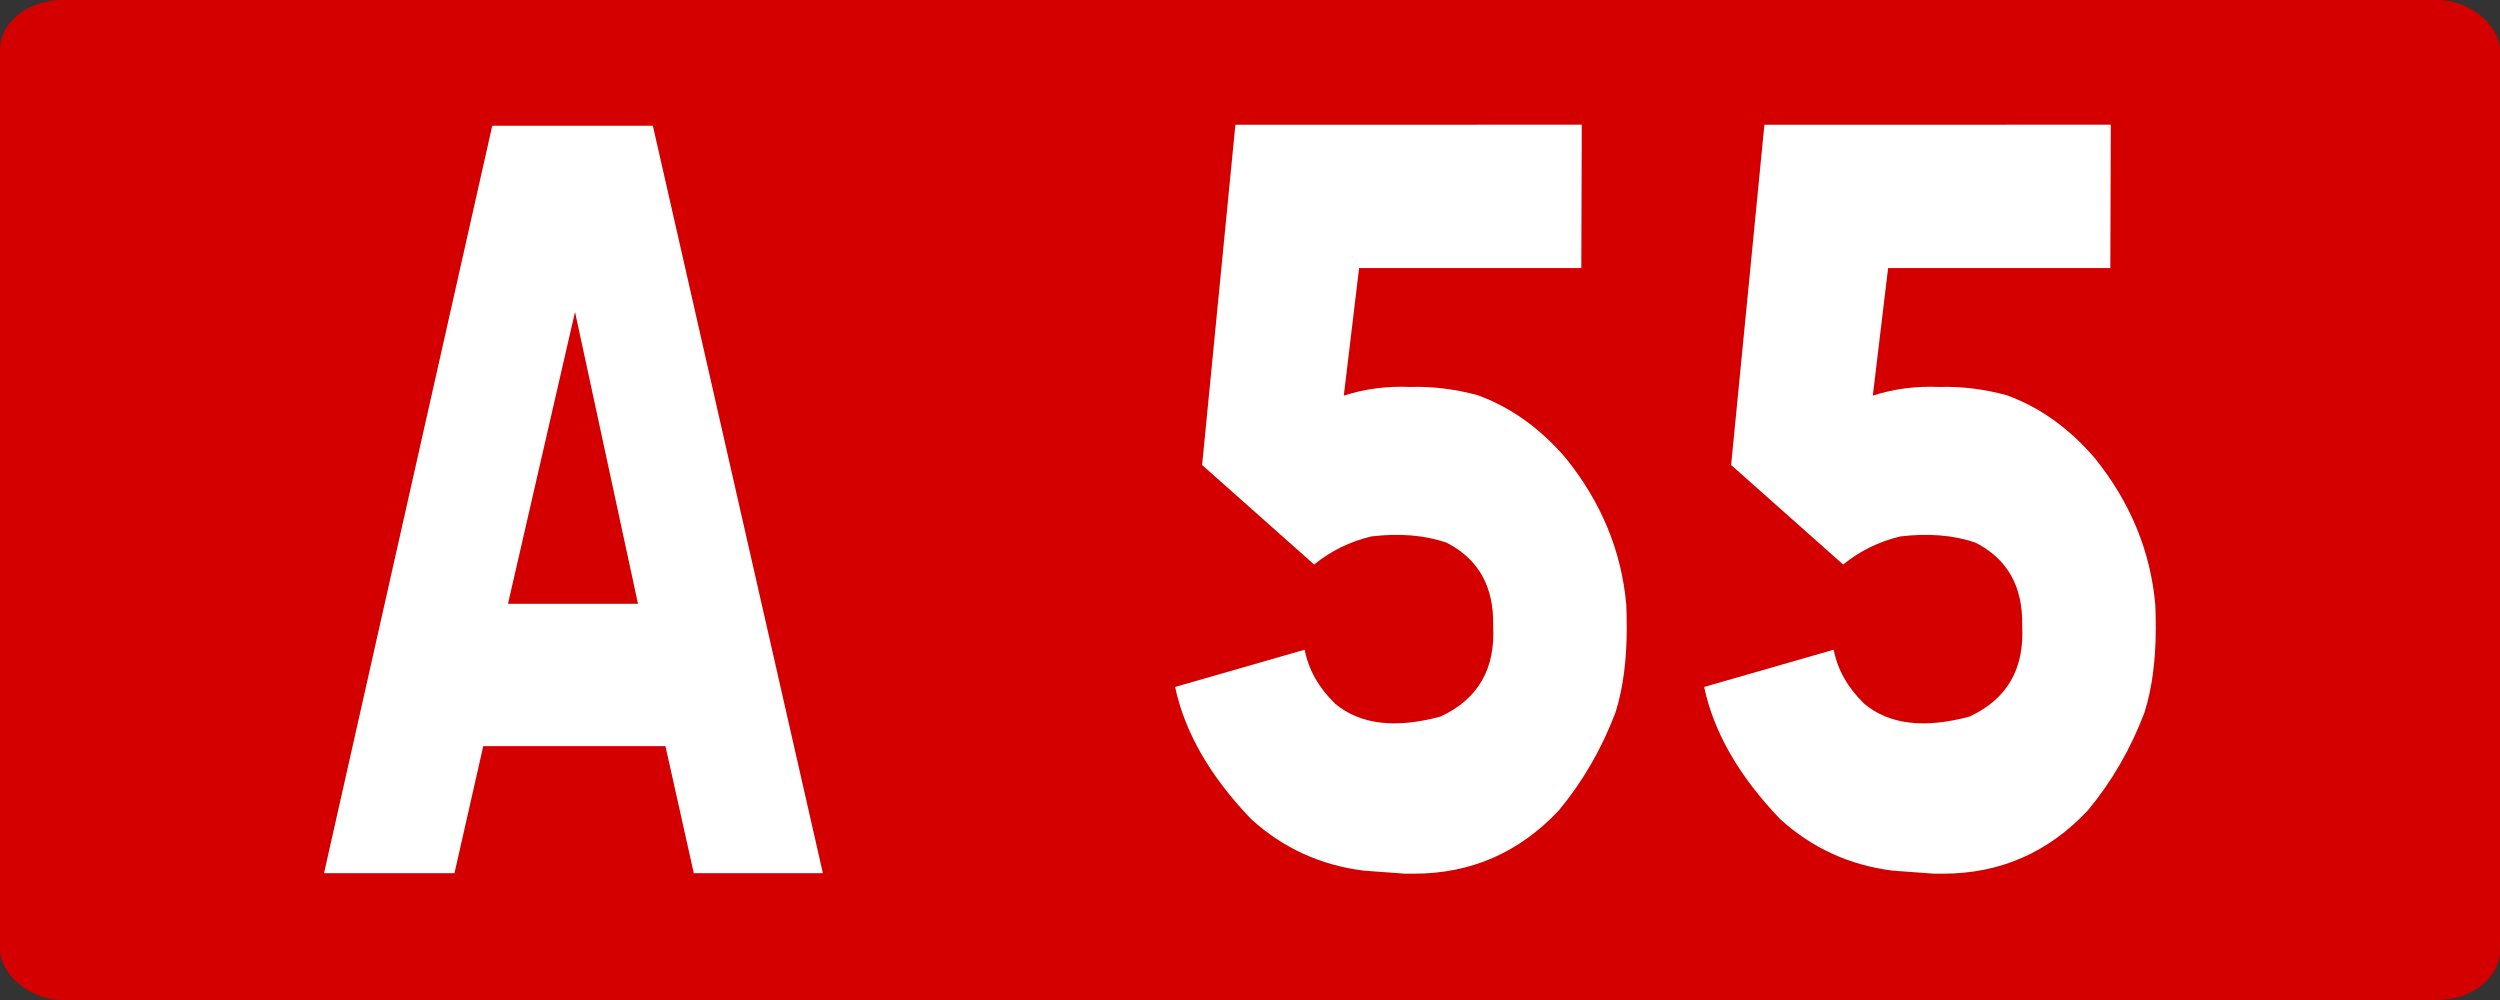 <?xml version="1.0" encoding="UTF-8" standalone="no"?>
<!-- Created with Inkscape (http://www.inkscape.org/) -->

<svg
   xmlns:dc="http://purl.org/dc/elements/1.1/"
   xmlns:cc="http://creativecommons.org/ns#"
   xmlns:rdf="http://www.w3.org/1999/02/22-rdf-syntax-ns#"
   xmlns:svg="http://www.w3.org/2000/svg"
   xmlns="http://www.w3.org/2000/svg"
   xmlns:sodipodi="http://sodipodi.sourceforge.net/DTD/sodipodi-0.dtd"
   xmlns:inkscape="http://www.inkscape.org/namespaces/inkscape"
   width="250"
   height="100"
   id="svg5483"
   version="1.1"
   inkscape:version="0.48.2 r9819"
   sodipodi:docname="Autoroute française 54.svg">
  <rect width="100%" height="100%" fill="#333333" stroke="none"/>
  <defs
     id="defs5485" />
  <sodipodi:namedview
     id="base"
     pagecolor="#ffffff"
     bordercolor="#666666"
     borderopacity="1.0"
     inkscape:pageopacity="0.0"
     inkscape:pageshadow="2"
     inkscape:zoom="0.35"
     inkscape:cx="375"
     inkscape:cy="177.14286"
     inkscape:document-units="px"
     inkscape:current-layer="g6254"
     showgrid="false"
     inkscape:window-width="667"
     inkscape:window-height="690"
     inkscape:window-x="683"
     inkscape:window-y="0"
     inkscape:window-maximized="1" />
  <g
     inkscape:label="Layer 1"
     inkscape:groupmode="layer"
     id="layer1"
     transform="translate(0,-952.362)">
    <g
       transform="translate(894.381,2326.428)"
       id="g6254">
      <g
         transform="translate(-1502.857,612.857)"
         id="g6557">
        <rect
           ry="5"
           rx="6.25"
           y="-1986.924"
           x="608.476"
           height="100"
           width="250"
           id="rect2985-8-1-2-1-7-2-3-65-1"
           style="fill:#d40000;fill-opacity:1;stroke:none" />
        <g
           id="text2987-8-7-7-4-6-2-1-10-0"
           style="font-size:98.113px;font-style:normal;font-variant:normal;font-weight:normal;font-stretch:normal;text-align:center;line-height:125%;letter-spacing:0px;word-spacing:0px;text-anchor:middle;fill:#ffffff;fill-opacity:1;stroke:none;font-family:Caracteres L1;-inkscape-font-specification:Caracteres L1"
           transform="scale(0.939,1.065)">
          <path
             inkscape:connector-curvature="0"
             id="path5859"
             d="m 717.53,-1853.851 18.109,70.183 -13.749,0 -3.018,-11.929 -19.402,0 -3.066,11.929 -13.893,0 17.917,-70.183 z m -15.426,44.889 13.845,0 -6.707,-27.403 z" />
          <path
             inkscape:connector-curvature="0"
             id="path5861"
             d="m 816.457,-1853.947 -0.048,13.462 -23.666,0 -1.629,11.977 c 2.236,-0.639 4.599,-0.91 7.09,-0.814 2.331,-0.064 4.711,0.192 7.138,0.766 3.513,1.118 6.643,3.082 9.39,5.893 3.801,4.152 5.956,8.751 6.467,13.797 0.032,0.735 0.048,1.453 0.048,2.156 -5e-5,3.066 -0.399,5.717 -1.198,7.952 -1.469,3.417 -3.481,6.483 -6.036,9.198 -4.216,3.96 -9.358,5.941 -15.426,5.941 l -0.958,0 -4.407,-0.287 c -4.599,-0.511 -8.591,-2.124 -11.977,-4.839 -4.375,-4.024 -7.074,-8.16 -8.096,-12.408 l 13.797,-3.497 c 0.415,1.884 1.501,3.577 3.258,5.078 2.651,1.948 6.388,2.347 11.21,1.198 3.992,-1.629 5.861,-4.471 5.605,-8.527 0.096,-3.673 -1.565,-6.276 -4.982,-7.809 -2.363,-0.703 -5.03,-0.894 -8,-0.575 -2.268,0.479 -4.296,1.357 -6.084,2.635 l -11.929,-9.342 3.545,-31.954 z" />
          <path
             inkscape:connector-curvature="0"
             id="path5863"
             d="m 872.795,-1853.947 -0.048,13.462 -23.666,0 -1.629,11.977 c 2.236,-0.639 4.599,-0.91 7.09,-0.814 2.331,-0.064 4.711,0.192 7.138,0.766 3.513,1.118 6.643,3.082 9.39,5.893 3.801,4.152 5.956,8.751 6.467,13.797 0.032,0.735 0.048,1.453 0.048,2.156 -5e-5,3.066 -0.399,5.717 -1.198,7.952 -1.469,3.417 -3.481,6.483 -6.036,9.198 -4.216,3.96 -9.358,5.941 -15.426,5.941 l -0.958,0 -4.407,-0.287 c -4.599,-0.511 -8.591,-2.124 -11.977,-4.839 -4.375,-4.024 -7.074,-8.16 -8.096,-12.408 l 13.797,-3.497 c 0.415,1.884 1.501,3.577 3.258,5.078 2.651,1.948 6.388,2.347 11.21,1.198 3.992,-1.629 5.861,-4.471 5.605,-8.527 0.096,-3.673 -1.565,-6.276 -4.982,-7.809 -2.363,-0.703 -5.03,-0.894 -8,-0.575 -2.268,0.479 -4.296,1.357 -6.084,2.635 l -11.929,-9.342 3.545,-31.954 z" />
        </g>
      </g>
    </g>
  </g>
</svg>
